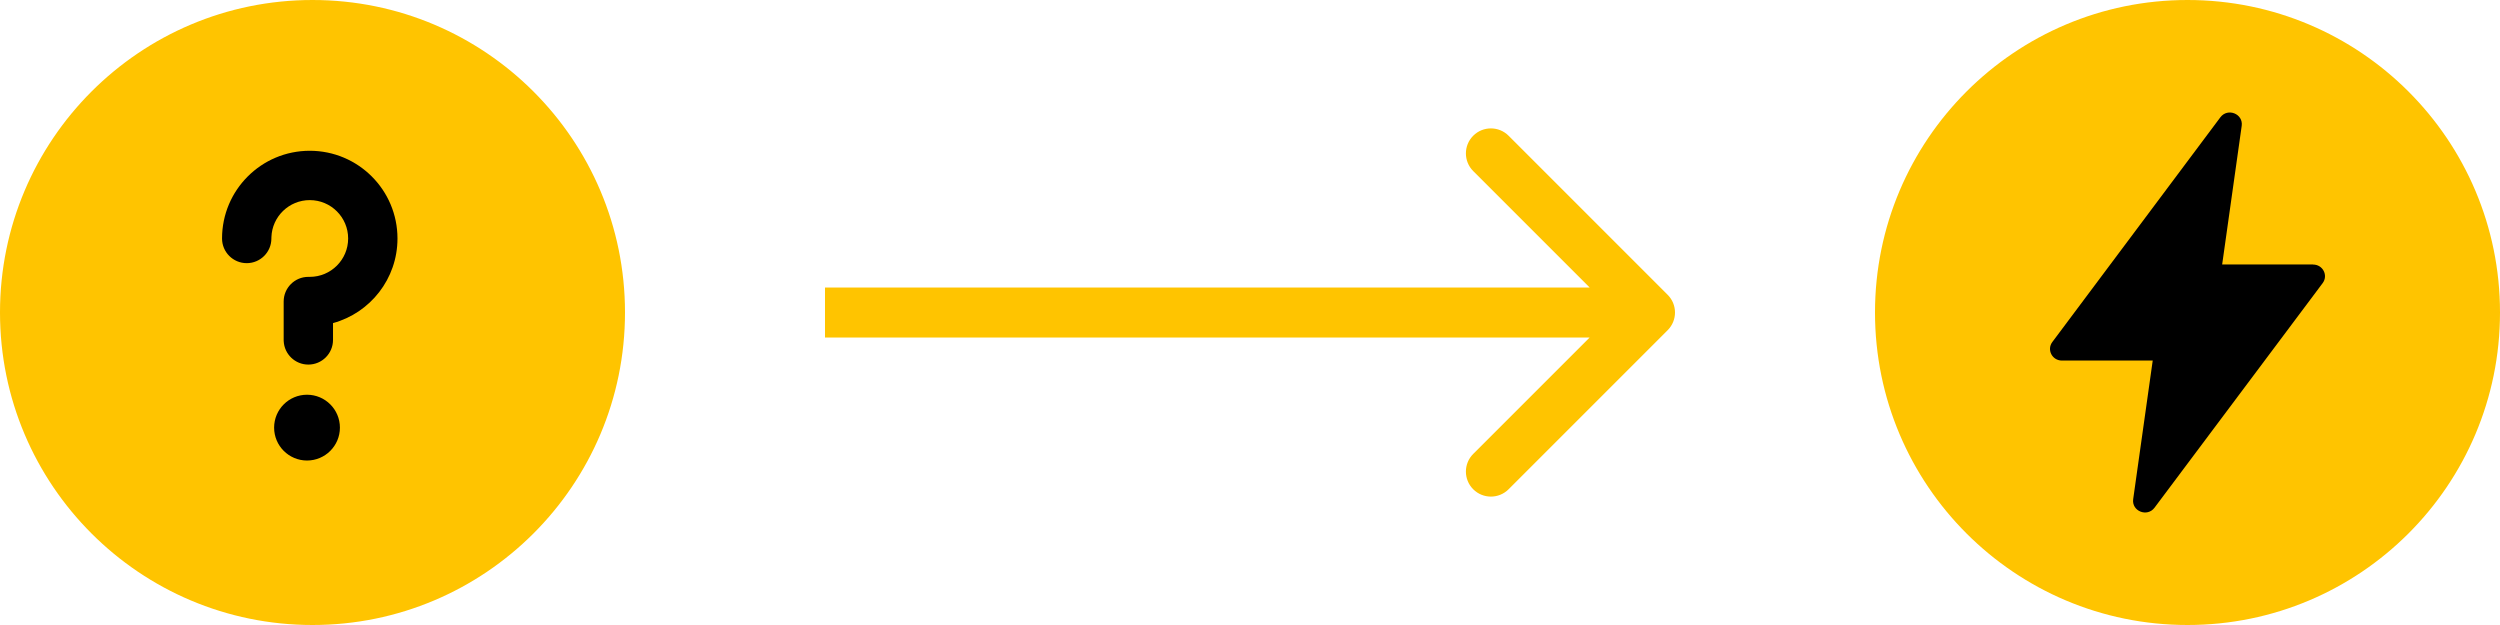 <svg width="400" height="100" viewBox="0 0 400 100" fill="none" xmlns="http://www.w3.org/2000/svg">
<path d="M0 50C0 22.386 22.386 0 50 0C77.614 0 100 22.386 100 50C100 77.614 77.614 100 50 100C22.386 100 0 77.614 0 50Z" fill="#FFC400"/>
<path fill-rule="evenodd" clip-rule="evenodd" d="M49.562 24.123C57.314 24.123 63.597 30.407 63.597 38.158C63.597 44.622 59.228 50.065 53.282 51.695V54.386C53.282 56.566 51.514 58.333 49.334 58.333C47.216 58.333 45.488 56.665 45.391 54.571L45.387 54.386V48.245C45.387 46.065 47.154 44.298 49.334 44.298C49.382 44.298 49.43 44.299 49.478 44.3L49.562 44.298C52.954 44.298 55.703 41.549 55.703 38.158C55.703 34.767 52.954 32.018 49.562 32.018C46.242 32.018 43.537 34.654 43.426 37.947L43.422 38.158C43.422 40.338 41.655 42.105 39.475 42.105C37.295 42.105 35.527 40.338 35.527 38.158C35.527 30.407 41.811 24.123 49.562 24.123ZM49.123 73.684C52.029 73.684 54.386 71.327 54.386 68.42C54.386 65.514 52.029 63.157 49.123 63.157C46.216 63.157 43.859 65.514 43.859 68.42C43.859 71.327 46.216 73.684 49.123 73.684Z" fill="black"/>
<path fill-rule="evenodd" clip-rule="evenodd" d="M241.373 21.716L266.828 47.172C268.391 48.734 268.391 51.266 266.828 52.828L241.373 78.284C239.81 79.846 237.278 79.846 235.716 78.284C234.154 76.722 234.154 74.189 235.716 72.627L254.343 54H132V46H254.343L235.716 27.373C234.154 25.811 234.154 23.278 235.716 21.716C237.278 20.154 239.81 20.154 241.373 21.716Z" fill="#FFC400"/>
<path d="M300 50C300 22.386 322.386 0 350 0C377.614 0 400 22.386 400 50C400 77.614 377.614 100 350 100C322.386 100 300 77.614 300 50Z" fill="#FFC400"/>
<path fill-rule="evenodd" clip-rule="evenodd" d="M370.091 42.31H355.547L358.672 20.137C358.943 18.216 356.432 17.203 355.258 18.768L328.374 54.721C327.452 55.948 328.338 57.69 329.909 57.69H344.435L341.31 79.863C341.039 81.784 343.55 82.797 344.724 81.232L371.626 45.297C372.548 44.07 371.662 42.328 370.091 42.328V42.31Z" fill="black"/>
</svg>
